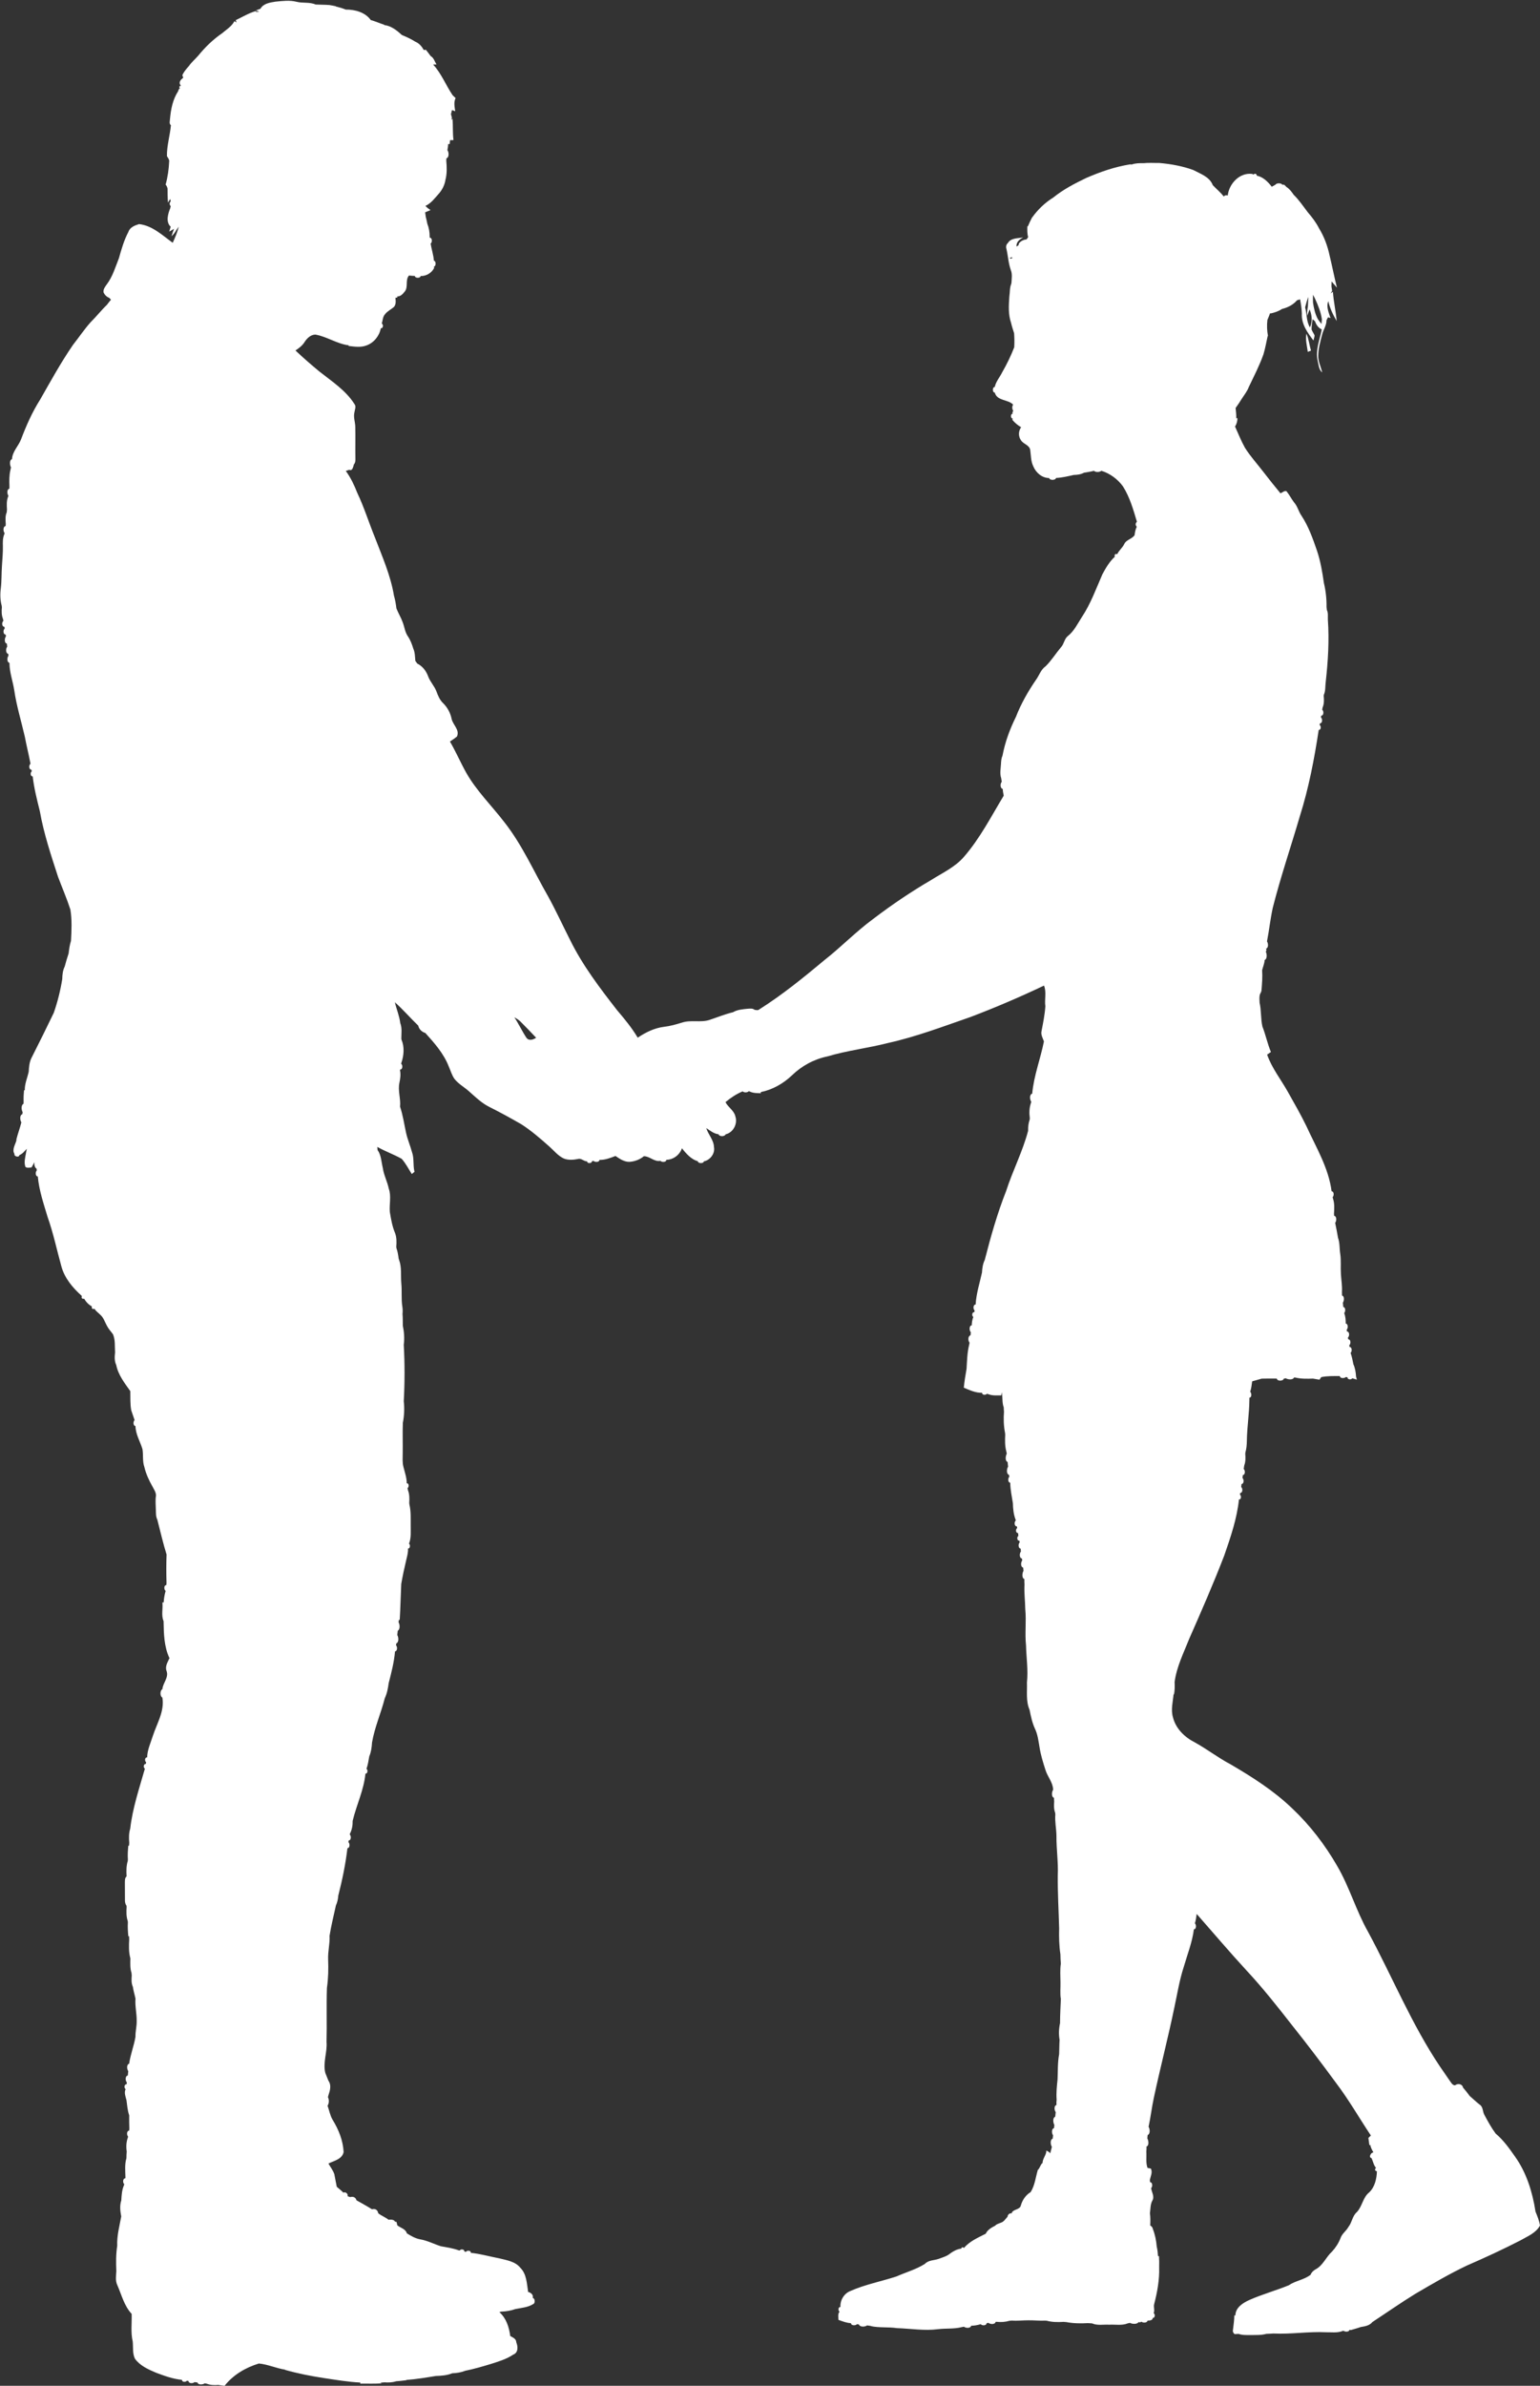 <?xml version="1.0" encoding="UTF-8" standalone="no"?><svg xmlns="http://www.w3.org/2000/svg" xmlns:xlink="http://www.w3.org/1999/xlink" fill="#000000" height="1853.9" preserveAspectRatio="xMidYMid meet" version="1" viewBox="386.8 46.6 1197.1 1853.9" width="1197.1" zoomAndPan="magnify"><rect x="386.8" y="46.6" width="1197.1" height="1853.9" fill="#333333" stroke="none"/><g id="change1_1"><path d="m1403.4 320.03c0.81-0.33 1.64-0.66 2.48-0.99-1.31-4.37-1.69-9-3.54-13.2-0.92 4.75 0.42 9.49 1.06 14.19z" fill="#ffffff"/></g><g id="change1_2"><path d="m1580.4 1765.1c-2.34-15.04-6.95-30.09-15.85-42.61-4.49-6.4-9.06-12.89-15.09-17.93-3.35-4.49-6.02-9.43-8.67-14.34-1.63-2.59-0.95-6.4-3.76-8.18-2.73-2.1-5.18-4.52-7.78-6.74-1.62-2.26-3.37-4.4-5.16-6.49-0.65-2.98-4.1-3.47-6.27-1.77-2.12-0.11-3-2.19-4.11-3.63-2.42-3.61-4.96-7.12-7.38-10.71-22.23-33.02-37.24-70.09-56.11-104.99-9.29-16.38-14.4-34.76-23.92-51.03-9.48-16.5-21.2-31.78-35.04-44.84-14.2-13.67-30.92-24.3-47.85-34.22-9.72-5.09-18.39-11.91-28-17.17-7.81-3.94-14.66-10.68-16.82-19.36-1.81-6.05 0.01-12.27 0.51-18.35l0.16 0.97c0.79-3.3 0.74-6.7 0.61-10.05 1.53-11.81 7-22.58 11.32-33.54 9.44-21.44 18.84-42.91 27.26-64.77 4.91-14.19 9.86-28.56 11.43-43.56 1.81 0.24 2.01-2.92 0.78-3.74l0.19-1.33c2.05-0.01 2.08-3.59 0.76-4.64 0.07-0.58 0.2-1.74 0.27-2.32 1.99-0.06 2-3.59 0.75-4.66 0.07-0.57 0.21-1.72 0.28-2.29 1.97-0.16 1.92-3.66 0.66-4.74 0.1-0.67 0.31-2.02 0.42-2.69 1.08-2.89 1.06-6 0.8-9.01 0.03-0.29 0.08-0.87 0.11-1.16 0.85-2.99 1.1-6.09 1.13-9.17 0.14-10.51 1.85-20.95 1.96-31.45 0-0.46 0-1.4 0.01-1.87 1.93-0.15 1.81-3.59 0.62-4.64 0.89-2.63 1.14-5.4 1.54-8.11 2.46-0.67 4.9-1.39 7.37-2.07 3.7-0.1 7.41-0.1 11.13-0.08l0.71 0.13c0.28 2.03 4.92 1.92 5.34-0.01l1.52-0.35c1.7 1.03 5.63 1.5 6.47-0.6l0.96 0.04c4.5 1.1 9.18 0.98 13.79 0.83 1.66 0.25 3.32 0.52 5.01 0.84 0.35-0.5 1.05-1.5 1.4-2 4.76-0.95 9.61-0.81 14.45-0.82 0.05 1.94 3.53 1.92 4.66 0.75l1.31 0.18c-0.31 1.85 2.87 2.16 3.68 0.78 0.9 0.27 2.69 0.8 3.59 1.06-0.16-0.58-0.47-1.74-0.63-2.33-0.2-3.31-0.71-6.62-2.09-9.65-0.55-2.98-1.2-5.94-2.15-8.8 1.26-1.12 1.16-4.61-0.85-4.59l-0.18-1.37c1.37-1.08 1.2-4.63-0.85-4.58l-0.19-1.41c1.36-1.09 1.28-4.64-0.77-4.67l-0.2-1.35c1.17-1.17 1.18-4.63-0.75-4.81 0.01-2.77-0.2-5.58-1.17-8.17 1.08-1.16 1.15-4.52-0.73-4.67-0.08-0.84-0.24-2.54-0.32-3.39 1.02-1.44 1.36-5.08-0.66-5.55-0.02-0.72-0.05-2.14-0.07-2.85 0.32-4.68-0.57-9.32-0.81-13.97-0.33-5.16 0.26-10.35-0.5-15.47-0.7-4.17-0.26-8.53-1.74-12.54-0.67-3.9-1.39-7.79-2.22-11.65 1.19-1.41 1.31-5.14-0.82-5.49-0.02-0.41-0.06-1.22-0.08-1.62 0.2-3.8 0.49-7.73-0.68-11.4-0.1-0.35-0.3-1.05-0.41-1.41 1.2-1.11 1.21-4.59-0.78-4.58-2.29-18.17-12.07-34.15-19.54-50.55-4.44-9.12-9.49-17.93-14.47-26.76-5.39-9.63-12.43-18.37-16.1-28.9 0.97-0.69 1.95-1.37 2.94-2.05-2.7-6.43-4.05-13.3-6.6-19.76-1.4-6.12-0.82-12.49-2.2-18.57-0.11-2.16-0.33-4.34 0.24-6.44 0.47-1.03 1.16-2.01 1.24-3.17 0.42-5.19 0.86-10.4 0.49-15.59 0.62-2.65 1.84-5.18 1.94-7.92 2.09-0.88 1.84-4.64 0.94-6.45l0.45-1.13-0.21-1.34c1.95-0.57 1.64-4.12 0.66-5.56 1.69-8.67 2.61-17.5 4.49-26.13 6.08-23.96 14.08-47.36 21.02-71.07 6.92-21.88 11.26-44.51 14.69-67.15 1.82 0.19 2.07-2.96 0.74-3.76l0.18-1.33c2.07 0.03 2.17-3.58 0.8-4.63l0.2-1.34c2.07-0.02 2.16-3.57 0.79-4.64 0.09-0.43 0.25-1.3 0.33-1.73 1.2-2.84 1.15-5.96 0.85-8.96 0.03-0.24 0.09-0.71 0.12-0.95 1.42-3.11 0.97-6.6 1.44-9.89 1.8-16.08 2.81-32.32 1.67-48.49-0.1-2.51 0.38-5.16-0.78-7.49-0.07-0.58-0.2-1.73-0.26-2.31 0.1-6.25-0.58-12.59-2.05-18.67-1.21-8.45-2.63-16.93-5.36-25.05-3.22-9.36-6.54-18.82-12.01-27.15-2.34-3.26-3.08-7.39-5.81-10.39-2.14-2.83-3.71-6.04-5.96-8.77-1.69-0.47-3.13 1.13-4.6 1.7-4.57-5.48-9-11.08-13.36-16.72-4.77-6.23-10.11-12.04-14.28-18.71-2.97-5.3-5.18-10.97-7.7-16.49 1.33-1.97 1.89-4.24 1.87-6.6l-0.92 0.24c0.11-2.68-0.22-5.34-0.51-7.99 1.7-2.36 3.33-4.77 4.85-7.26 1.89-2.94 4.16-5.73 5.39-9.04 4-8.41 8.34-16.7 11.44-25.5 1.42-4.68 2.2-9.52 3.29-14.28l0.23 0.21c-0.81-4.15-0.96-8.39-0.47-12.58 0.74-1.69 1.4-3.42 2.05-5.15l0.93 0.01c2.9-0.71 5.8-1.64 8.3-3.37 4.4-1.08 8.76-3.21 11.71-6.75 0.6-0.19 1.82-0.57 2.42-0.76 0.67 3.65 1.25 7.32 1.37 11.04-0.52 8.1 4.37 14.84 9 20.95 0.3-1.32 0.82-2.61 0.9-3.98-0.71-1.55-1.71-2.94-2.33-4.51-0.12-2.7 0.46-5.37 0.78-8.04 0.45 0.38 1.36 1.14 1.82 1.52 0.98 2.68 2.56 5.22 5.31 6.38-1.5 7.85-4.92 15.66-3.32 23.79 0.88 3.27 0.81 7.3 3.64 9.64-0.97-4.35-3.19-8.46-3.08-13 0.09-5.6 1.65-11.04 3.05-16.43 0.94-3.74 3.44-7.15 3.38-11.09 0.3-0.57 0.91-1.73 1.21-2.31 0.48 0.15 1.44 0.44 1.92 0.58-1.33-4.13-3.52-8.81-1.69-13.09 1.19 5.5 3.65 10.57 6.48 15.41-0.65-7.62-2.4-15.11-2.93-22.75-0.46 0.33-1.36 1-1.81 1.33 0.39-0.67 0.8-1.33 1.22-1.99-0.13-0.87-0.41-2.6-0.54-3.47 0.02-0.97 0.08-2.91 0.1-3.88 1.38 1.6 2.76 3.22 4.17 4.82-2.09-8.38-3.75-16.86-5.77-25.25-1.57-7.33-4.24-14.49-8.17-20.88-2.28-4.5-5.45-8.67-8.72-12.45-3.54-4.59-6.76-9.53-10.95-13.55-1.58-2.3-3.26-4.62-5.65-6.11-0.86-0.76-1.75-2.39-3.11-1.62-0.59-1.55-4.63-1.58-5.35-0.19-1 0.54-1.97 1.09-2.93 1.65-2.92-3.76-6.78-7.71-11.58-8.56-0.38-1.67-1.31-1.98-2.77-0.92l-0.86-0.49c-9.78-1.28-18.03 7.6-19.02 16.79-1.19-0.5-2.22-0.25-3.08 0.74-2.53-3.21-5.72-5.83-8.54-8.77-2.44-6.49-9.58-8.83-15.19-11.81-8.49-3.07-17.46-4.69-26.44-5.46-4.09 0.06-8.18-0.27-12.25 0.17-3.08-0.06-6.21-0.03-9.13 1.01l-1.3-0.1c-11.82 1.91-23.19 5.82-34.13 10.6-8.93 4.29-17.82 8.9-25.54 15.17-6.35 3.93-11.98 9.27-16.33 15.36l-0.13 0.04c-1.19 2.31-2.34 4.64-3.32 7.03l-0.41-0.02c-0.04 2.79-0.16 5.64 0.64 8.36-0.43 0.55-0.79 1.14-1.12 1.73-2.42 0.3-4.67 1.23-6.09 3.25l-0.3 1.34c-0.38 0.25-1.13 0.77-1.51 1.03-0.37-3.56 2.32-5.59 5.12-7.06-3.95 0.61-9.67 0.39-11.81 4.25-1.37 1.17-1.73 2.94-1.17 4.61 1.26 5.49 1.52 11.21 3.44 16.55 1.2 3.06 0.65 6.38 0.48 9.57-0.05 0.27-0.14 0.82-0.19 1.1-1.29 3.06-0.95 6.47-1.46 9.7-0.48 6.85-0.96 14 1.35 20.6 0.58 2.73 1.56 5.35 2.35 8.03 0.24 3.62 0.31 7.26 0.09 10.9-2.59 6.68-5.74 13.13-9.3 19.35-1.9 3.85-4.93 7.26-5.85 11.51-1.95-0.01-1.92 4.37 0.04 4.37 1.78 6.65 10.36 5.12 14.27 9.35-0.97 1.35-0.87 3.49 0.1 4.83l-0.68 1.21 0.17 1.08c-1.7-0.18-1.67 3.78 0.01 3.6l-0.19 1.14c1.91 2.28 4.22 4.17 6.78 5.7-2.13 2.99-2.24 6.94-0.19 10 1.8 3.05 6.44 3.68 7.25 7.46 0.62 4.29 0.44 8.82 2.37 12.82 2.04 4.97 6.77 9.2 12.36 9.18 0.41 1.91 4.94 1.9 5.36-0.05 4.67-0.19 9.24-1.33 13.8-2.34 2.75-0.04 5.55-0.42 8.01-1.77 2.53-0.45 5.1-0.73 7.6-1.43 1.57 1.23 4.25 1.16 5.88-0.02 6.65 2.05 12.6 6.45 16.7 12.06 5.33 8.39 8.06 18.07 10.88 27.51-1.25 1.28-1.29 2.6-0.11 3.95-1.08 2.02-1.39 4.31-1.72 6.55-2.16 3.08-6.6 3.43-8.11 7.04-1.4 2.81-4.03 4.76-5.31 7.62-1.73-0.32-2.37 0.37-1.94 2.07-4.11 3.69-6.98 8.68-9.6 13.52-4.93 11.23-9.1 22.93-15.92 33.21-3.35 5.15-6.06 11-10.98 14.87-2.8 2.22-2.92 6.21-5.35 8.74-4.07 4.83-7.41 10.31-11.92 14.74-3.76 2.58-4.98 7.16-7.59 10.67-6.13 8.97-11.53 18.44-15.47 28.58-4.74 9.57-8.48 19.66-10.45 30.17-0.92 1.98-1.1 4.16-1.19 6.32-0.17 3.71-1.08 7.51 0.13 11.15 0.11 0.71 0.34 2.15 0.46 2.87-1.27 1.4-1.33 5.14 0.78 5.59 0.05 1.76 0.42 3.48 0.75 5.22-9.72 16.09-18.38 33.04-30.76 47.34-6.95 8.15-16.86 12.65-25.75 18.25-15.57 9.09-30.54 19.21-44.87 30.13-13.37 9.8-24.91 21.81-37.95 32.03-16.24 13.56-32.72 26.97-50.64 38.29-1.08 1-2.46 0.5-3.72 0.34-1.48-1.25-3.47-0.93-5.24-0.83-3.93 0.39-8.03 0.68-11.52 2.72-6.26 1.51-12.22 3.97-18.32 5.99-6.94 2.24-14.42-0.23-21.33 2.07-4.6 1.42-9.23 2.74-14.02 3.28-7.42 0.92-14.25 4.3-20.38 8.44-4.59-7.69-10.28-14.62-16.08-21.41-13.44-17.26-26.81-34.82-36.49-54.52-5.73-11.28-10.99-22.81-17.1-33.89-11.13-19.38-20.16-40.12-34.1-57.76-9.85-12.82-21.59-24.25-29.61-38.41-4.41-7.93-8-16.29-12.58-24.13 1.84-1.3 3.78-2.47 5.48-3.96 2.27-5.33-3.38-9.06-4.24-13.94-1.01-4.56-3.3-8.77-6.65-12.02-2.53-2.42-3.86-5.69-5.06-8.89-1.52-4.32-4.97-7.59-6.51-11.91-1.53-4.18-4.38-7.88-8.42-9.87-0.38-0.52-1.13-1.58-1.51-2.1-0.3-3.21-0.24-6.55-1.59-9.53-1.01-3.33-2.23-6.63-4.19-9.51-2.3-3.28-2.64-7.37-4.07-11.01-1.33-3.71-3.45-7.07-4.86-10.74-0.41-3.35-0.98-6.68-1.91-9.91-2.57-15.61-9.09-30.27-14.72-44.99-4.73-11.57-8.43-23.57-13.8-34.87-2.35-5.97-5.09-11.85-8.91-17.02 0.67-0.23 2.02-0.68 2.7-0.91 2.57 1.25 3.01-2.49 3.6-4.19 1.13-1.23 1.2-2.89 1.16-4.45-0.16-8.32 0.11-16.64-0.1-24.96-0.09-3.67-1.58-7.3-0.67-10.97 0.27-2.18 1.61-4.66-0.03-6.59-6.74-10.63-17.52-17.54-27.2-25.2-6.36-5.26-12.59-10.66-18.58-16.33 2.67-1.8 5.33-3.77 7.06-6.56 1.85-2.92 4.78-5.77 8.43-5.8 8.98 1.56 16.77 7.2 25.86 8.33l-0.06 0.51c4.59 0.51 9.43 1.33 13.88-0.41 5.74-2.01 10.1-7.42 11.14-13.35 1.86 0.3 2.22-2.92 0.78-3.67 0.74-2.38 0.7-5.13 2.41-7.1 1.86-2.52 4.8-3.81 7.09-5.85 1.64-1.94 1.38-4.65 1.08-6.98 0.39-0.09 1.18-0.26 1.57-0.35l-0.15-0.8c2.45 0.16 4.29-1.79 5.66-3.56 3.24-3.56 0.31-9.02 3.48-12.69 1.51 0.18 3.05 0.3 4.59 0.34-0.01 1.89 4.36 1.9 4.47 0.06 4.31 0.16 8.52-2.34 10.48-6.19l-0.15-1.11c1.72-0.2 1.76-4.44-0.02-4.56-0.31-4.5-1.83-8.85-2.53-13.31 1.36-1.03 1.34-4.58-0.69-4.6l-0.06-0.75c0.02-3.44-0.55-6.87-1.82-10.07-0.31-1.8-0.77-3.55-1.2-5.31-0.13-0.9-0.39-2.69-0.51-3.58 1.38-0.59 2.8-1.18 4.21-1.76-1.48-0.89-2.82-1.99-3.99-3.24 4.48-2.01 7.34-6.1 10.54-9.64 2.63-3 4.43-6.74 5.05-10.69 1.26-4.86 1.06-9.96 0.62-14.91 0.03-0.43 0.09-1.29 0.12-1.72 2.22-0.73 1.98-4.74 0.76-6.4 0.32-1.57 0.57-3.16 0.61-4.76l1.19 0.05c0.06-0.75 0.19-2.25 0.25-3 0.67-0.02 2.01-0.06 2.68-0.08-0.75-5.53-0.26-11.11-0.77-16.65l-0.81 1.03 0.341-1.83c-0.18-0.68-0.54-2.04-0.72-2.72 0.2-0.78 0.6-2.35 0.8-3.14 0.82 0.3 1.65 0.6 2.5 0.91-0.47-3.41-1.27-7 0.3-10.24-0.78-0.73-1.54-1.46-2.3-2.19-5.3-7.82-8.72-16.9-15.19-23.9 0.87-0.01 1.74-0.03 2.63-0.04-1.4-2.19-2.08-5.2-4.5-6.49-1.21-1.67-2.46-3.3-3.75-4.9-0.4 0.05-1.21 0.13-1.61 0.17-1.53-2.71-3.55-5.19-6.5-6.4-3.3-2.11-6.89-3.74-10.5-5.23l-0.1-0.19c-0.05-0.01-0.17-0.04-0.22-0.05-3.72-3.47-8.13-6.9-13.35-7.51l-0.28-0.31c-3.44-1.13-6.78-2.6-10.27-3.59-4.33-6.07-12.31-8.2-19.42-8.13-2.56-1.02-5.2-1.81-7.87-2.46l0.16-0.12c-1.65-0.33-3.29-0.69-4.93-0.95-3.6-0.3-7.21-0.21-10.81-0.4-4.76-2.1-10.02-0.85-14.94-2.15-5.32-1.33-10.89-0.59-16.27-0.08-4.21 0.69-9.4 1.39-11.68 5.51-1.22 0.47-2.45 0.93-3.67 1.38 0.53 0.15 1.59 0.45 2.12 0.6l0.4 0.39c-0.61 0.01-1.83 0.04-2.44 0.05 0.01-0.16 0.03-0.47 0.05-0.63-5.52 1.57-10.53 4.64-15.71 7.08l0.72 1.77 0.1 0.07c-0.45-0.26-1.36-0.78-1.82-1.03-2.08 4.03-6.16 6.48-9.52 9.34-7.02 4.83-13.2 10.81-18.56 17.41-2.39 2.76-5.25 5.11-7.32 8.14-1.72 1.88-3.36 3.85-4.6 6.08-0.58 0.86-0.5 1.71 0.25 2.58-0.11 0.19-0.33 0.58-0.44 0.77-1.77 1.17-3.43 3.73-1.46 5.58l0.05 0.29-0.87 0.18-0.39 0.98 0.5 0.76c-0.74 0.54-1.18 1.27-1.31 2.21-4.22 6.38-5.71 14.07-6.39 21.57-0.06 1.66-0.86 3.72 0.72 4.94-0.75 8.04-3.21 15.87-3.09 23.99 0.64 1.3 1.88 2.49 1.73 4.06-0.3 6.1-1.09 12.2-2.76 18.09 0.78 0.9 1.28 1.94 1.5 3.13 0.01 1.57 0.04 3.13 0.05 4.7 0.02 2.07 0.13 4.14 0.29 6.21 0.42-0.73 1.27-2.18 1.69-2.9l0.45 1.79c-1.17 1.32-1.15 2.64 0.06 3.96l-0.38 0.71 0.03 0.47c-1.84 4.4-3.78 10.98 0.25 14.68-0.29 0.95-0.86 2.83-1.15 3.78 1.24-0.72 2.48-1.43 3.73-2.14-0.7 1.9-1.41 3.8-1.98 5.75 1.65-1.4 2.92-3.17 3.94-5.07 0.6-0.78 1.17-1.58 1.73-2.38-1.08 4.34-2.83 8.47-4.69 12.53-8.04-5.82-15.84-13.38-26.16-14.53-3.25 0.99-7.1 2.47-8.26 5.99-3.43 6.49-5.44 13.52-7.41 20.54-2.79 6.97-4.9 14.39-9.52 20.43-1.28 1.82-2.9 3.86-2.37 6.24 0.87 1.85 2.44 3.41 4.38 4.12 0.34 0.36 1.01 1.07 1.35 1.43-1.1 1.28-2.16 2.59-3.14 3.96-4.5 4.32-8.35 9.29-12.8 13.66-4.89 5.5-8.98 11.66-13.55 17.42-9.38 13.63-17.34 28.15-25.54 42.51-6.17 9.73-10.86 20.31-14.92 31.07-2.05 5.2-6.71 9.41-6.98 15.24-2.18 0.81-1.72 4.68-0.8 6.46-0.1 0.47-0.3 1.4-0.4 1.86-1.03 4.15-0.97 8.45-0.81 12.69 0 0.49-0.01 1.49-0.02 1.98-2.06 0.4-1.84 4.04-0.79 5.46l-0.21 0.7c-1.3 3.18-1.09 6.68-0.89 10.04-0.05 0.54-0.14 1.61-0.19 2.15-1.21 2.84-0.98 5.98-0.76 8.99-0.02 0.42-0.07 1.26-0.09 1.68-2.15 0.37-1.99 4.07-0.81 5.49l-0.21 0.83c-1.3 2.93-1.2 6.17-1.13 9.31 0.13 5.03-0.44 10.03-0.7 15.05-0.44 5.99-0.2 12.01-0.92 17.98-0.59 4.46-0.45 9.01 0.73 13.37 0.03 0.29 0.09 0.88 0.12 1.17-0.3 3.02-0.3 6.13 0.86 8.99 0.08 0.38 0.24 1.14 0.32 1.52-1.39 1.03-1.31 4.62 0.79 4.55l0.22 1.44c-1.38 1.05-1.3 4.65 0.78 4.64l0.2 1.41c-1.17 1.39-1.42 5.2 0.69 5.61 0.07 0.6 0.21 1.81 0.28 2.41-1.19 1.4-1.33 5.15 0.8 5.55l0.2 1.43c-1.16 1.4-1.34 5.14 0.76 5.57-0.04 7.29 2.62 14.21 3.72 21.35 1.78 12.21 5.47 24.03 8.21 36.03 1.32 7.05 3.09 14 4.42 21.05-1.43 1.04-1.32 4.61 0.77 4.62l0.2 1.29c-1.32 0.84-1.12 4 0.73 3.85 1.04 9.12 3.3 18.07 5.53 26.97 3.07 17.46 8.71 34.31 14.18 51.13 3.19 8.47 6.79 16.8 9.59 25.41 1.31 8.02 0.92 16.22 0.47 24.31-1.01 3.17-1.45 6.48-1.85 9.78-1.08 3.36-2.16 6.73-3.02 10.16-1.51 3.01-1.85 6.39-1.92 9.72-1.42 8.92-3.62 17.73-6.59 26.27-5.68 11.73-11.41 23.44-17.33 35.05-1.67 3.31-1.94 7.05-2.16 10.69-1.02 4.82-3.2 9.43-3.04 14.46l-0.6-0.08c-0.26 2.88-0.44 5.79-0.32 8.7-0.01 0.47-0.04 1.39-0.05 1.86-2.01 0.89-1.73 4.76-0.7 6.52l-0.24 1.59c-2.23 0.7-1.83 4.63-0.75 6.33-1.12 4.53-2.83 8.9-3.93 13.44l0.17 0.26c-0.84 3.41-3.79 7.53-1.58 10.82-0.65 1.98 3.69 3.05 3.8 0.91 2.46-0.88 4.03-3.14 5.8-4.93-0.27 1.14-0.56 2.27-0.69 3.46-0.63 3.48-1.69 7.31-0.37 10.72 1.44 0.91 3.16 0.5 4.74 0.3 0.78-1.33 1.46-2.7 2.22-4.02-0.24 1.59 0.08 4.19 1.6 4.96l0.25 1.42c-1.21 1.1-1.22 4.64 0.77 4.69 0.94 10.74 4.5 21.07 7.56 31.36 4.45 12.52 7.17 25.54 10.71 38.33 2.47 9.32 8.88 16.91 15.95 23.18-0.5 1.69 0.12 2.41 1.86 2.17 1.33 2.43 3.45 4.65 5.93 5.94-0.3 1.69 0.4 2.32 2.09 1.91 1.09 1.86 2.99 3.07 4.49 4.62 2.64 2.28 3.54 5.78 5.23 8.72 1.21 2.36 3.09 4.27 4.62 6.42 1.91 4.45 1.28 9.4 1.62 14.11-0.38 3.26-0.57 6.71 0.91 9.77 1.5 7.67 6.5 14.04 10.92 20.29 0.14 4.98-0.2 10.04 0.75 14.95 0.85 2.52 1.74 5.02 2.58 7.55-1.18 1.08-1.24 4.52 0.71 4.64 0.07 6.36 3.63 11.97 5.42 17.95 0.76 4.59-0.09 9.37 1.46 13.85 1.28 5.34 3.57 10.41 6.32 15.17 1.13 2.25 2.77 4.45 2.74 7.09-0.65 3.65-0.15 7.37-0.11 11.06 0.08 2.58-0.05 5.29 1.16 7.68 2.32 9.03 4.4 18.13 7.16 27.04-0.26 7.33-0.25 14.66-0.04 21.99-0.03 0.44-0.08 1.31-0.11 1.75-2.06-0.03-1.94 3.53-0.59 4.54-0.82 2.9-1.35 5.88-1.49 8.9l-1.02 0.09c0.57 4.77-1.04 9.95 0.93 14.47 0.17 9.69 0.34 19.82 4.57 28.76-1.36 3.14-3.61 6.39-2.25 9.96 1.89 5.1-2.86 9.24-3.24 14.16-1.92 0.84-2 5.64-0.02 6.49 1.81 10.62-4.22 20.08-7.39 29.77-1.71 5.5-4.34 10.91-4.45 16.77-1.83-0.22-2.11 2.89-0.77 3.73l-0.18 1.31c-1.85-0.24-2.21 2.89-0.81 3.71-4.37 15.38-9.56 30.62-11.39 46.58-1.1 3.56-1.09 7.33-0.76 11.02-0.04 0.57-0.11 1.71-0.15 2.28l-0.57-0.04c-0.33 3.57-0.61 7.16-0.34 10.76-0.02 0.26-0.07 0.8-0.09 1.07-1.15 3.82-1.16 7.86-0.91 11.83l-0.02 0.19c-1.53 1.33-1.24 3.42-1.31 5.26 0.06 4.36 0.02 8.73 0.05 13.11-0.05 1.56 0.28 3.15 1.22 4.47 0.02 0.25 0.07 0.73 0.09 0.97-0.24 3.61-0.34 7.35 0.87 10.85 0.02 0.27 0.07 0.81 0.1 1.09-0.24 3.58 0.02 7.17 0.34 10.76l0.57-0.03c0.03 0.58 0.09 1.74 0.12 2.32-0.23 4.89-0.46 9.91 0.85 14.69l0.05 0.39c-0.06 3.68-0.29 7.47 0.87 11.04 0.05 0.5 0.14 1.5 0.19 2-0.2 2.98-0.39 6.11 0.9 8.92 0.41 3.09 1.39 6.07 2.03 9.13-0.48 5.77 1.01 11.46 0.93 17.24 0.14 4.19-1.07 8.29-0.95 12.5-1.21 7.05-3.92 13.81-4.92 20.88-2.06 0.48-1.82 4.24-0.7 5.72-0.08 0.85-0.23 2.55-0.31 3.4-2.15 0.28-2.02 4.07-0.76 5.44l-0.19 1.4c-1.85-0.22-2.15 2.9-0.79 3.76-1.3 2.78-0.03 5.81 0.68 8.6 0.56 3.88 0.76 7.87 2.07 11.62l0.04 0.3c-0.05 3.35 0.01 6.71 0.11 10.08-0.04 0.41-0.11 1.23-0.14 1.64-1.99 0.06-2 3.51-0.81 4.68l-0.23 0.8c-1.23 3.44-1.4 7.16-0.85 10.77-0.15 1.72-0.23 3.45-0.23 5.22-1.44 4.73-0.89 9.86-0.77 14.76l-0.07 0.86c-2.05-0.05-2.17 3.45-0.85 4.56l-0.17 0.66c-1.66 3.71-1.89 7.83-2.12 11.84-1.35 4.15-0.84 8.37-0.06 12.56-1.36 7.54-3.46 15.03-3.11 22.79-1.04 6.47-0.96 13.1-0.7 19.65-0.15 3.55-0.88 7.34 0.69 10.72 3.4 7.67 5.34 16.23 11.22 22.54 0.23 7.18-0.84 14.47 0.84 21.55 0.44 4.4-0.29 9.2 1.72 13.29 3.91 5.42 10.27 8.28 16.26 10.83 6.56 2.45 13.31 4.97 20.33 5.57-0.27 1.82 2.91 2.03 3.72 0.74l1.33 0.15c-0.02 2.02 3.5 2.15 4.62 0.89 0.58 0.07 1.73 0.2 2.3 0.27 0.5 2.04 4.24 1.76 5.7 0.67 0.4 0.08 1.2 0.23 1.6 0.31 2.83 1.09 5.9 1.19 8.9 0.91 1.62 0.24 3.25 0.47 4.89 0.74 6.71-8.55 16.37-14.21 26.66-17.35 6.91 0.61 13.41 3.67 20.27 4.76l0.27 0.23c9.71 2.76 19.65 4.7 29.63 6.25 9.53 1.42 19.07 3.06 28.71 3.55l-0.03 0.85c5.55-0.14 11.13 0.27 16.67-0.3l-1.04-0.44c0.79-0.07 2.36-0.21 3.14-0.28 3.04 0.23 6.12 0.11 9.06-0.76l-0.86 0.02c2.88-0.18 5.76-0.52 8.64-0.88l0.31-0.25c7.66-0.55 15.24-1.84 22.82-3.07 4.27-0.15 8.69-0.43 12.68-2.08l0.15-0.03c3.4-0.1 6.79-0.67 9.97-1.92 6.84-1.38 13.54-3.36 20.22-5.38 5.88-1.89 11.94-3.68 17.1-7.17 4.06-1.54 3.78-6.24 2.42-9.58-0.02-2.75-2.72-3.75-4.71-4.9-0.89-6.9-3.1-13.81-8.44-18.57 0.34-0.09 1.02-0.28 1.36-0.37 3.75-0.14 7.51-0.71 11.06-1.99 4.71-0.97 9.81-1.26 13.95-3.94 1.61-0.52 1.36-4.57-0.43-4.68 0.61-2.61-1.4-4.09-3.59-4.69-1.05-6.46-1.1-13.82-6.03-18.75-3.97-4.97-10.61-5.9-16.38-7.35-7.39-1.4-14.67-3.54-22.16-4.28 0.3-1.88-2.9-2.15-3.71-0.8l-1.3-0.18c0.28-1.91-2.92-2.22-3.69-0.79l-0.72-0.2c-4.47-1.63-9.2-2.32-13.86-3.16-5.37-1.71-10.41-4.41-16.01-5.35-3.82-0.7-7.2-2.67-10.44-4.71-0.91-3.39-4.8-4.18-7.28-6.09-0.63-0.92-0.13-3.65-1.93-2.84-0.37-1.77-3.48-1.91-4.95-1.57-2.46-2.03-5.6-3.07-8.07-5.09-0.37-2.55-2.38-3.85-4.84-3.08-3.94-2.49-8.03-4.69-12.06-6.99-0.66-2.35-2.66-3.16-4.91-2.48-0.5-0.18-1.51-0.52-2.02-0.69 0.74-1.65-1.74-3.83-3.22-2.72-1.59-1.69-3.46-3.07-5.18-4.59-0.72-3.26-1.19-6.57-1.89-9.81-1.03-3-3.02-5.55-4.59-8.26 4.33-2.18 10.79-3.38 11.81-8.99-0.46-8.96-3.94-17.54-8.61-25.1-1.94-3.36-2.56-7.24-3.88-10.83 1.24-1.9 1.32-4.72 0.28-6.68 0.12-0.4 0.34-1.2 0.45-1.6 1.21-3.51 2.37-7.87-0.04-11.12-0.75-2.06-1.67-4.04-2.43-6.06-2.02-8.07 1.63-16.09 0.94-24.19 0.38-13.98-0.18-27.97 0.32-41.94 1.06-7.37 1.21-14.85 0.92-22.28-0.24-6.11 1.46-12.1 1.11-18.2 1.29-7.91 3.2-15.7 4.93-23.52 1.12-2.43 1.67-5.06 1.86-7.71 3.09-12.1 5.67-24.43 7.11-36.81 1.97-0.13 2.01-3.61 0.77-4.7l0.17-1.33c2.03-0.03 2.12-3.53 0.86-4.63l0.18-0.67c1.57-3.07 2.16-6.51 2.08-9.92 2.95-12.32 8.72-23.98 9.93-36.69 1.78 0.13 2.07-2.93 0.82-3.77 1.15-3.13 1.58-6.46 2.18-9.71 1.46-3.39 1.91-7.07 2.14-10.71 2-11.81 6.95-22.78 9.88-34.33 1.75-3.73 2.54-7.8 3.06-11.84 2.1-8.11 4.23-16.31 4.91-24.66 1.95-0.19 1.98-3.64 0.77-4.77l0.25-1.4c2.08-0.88 1.83-4.79 0.75-6.52 0.09-0.84 0.28-2.52 0.37-3.36 1.92-1.01 1.68-4.86 0.6-6.61 0.08-0.47 0.23-1.4 0.31-1.86l0.62 0.01c0.56-9.29 0.73-18.6 1.18-27.89 1.07-6.19 2.38-12.32 3.84-18.42 0.7-3 1.62-6.03 1.41-9.13 1.77 0.14 1.93-2.92 0.76-3.77l0.32-0.8c1.44-4.28 0.96-8.84 1.02-13.26-0.05-5.43 0.28-10.96-0.99-16.28-0.04-0.32-0.12-0.95-0.15-1.26 0.21-3.3 0.23-6.67-0.95-9.79-0.09-0.43-0.29-1.29-0.38-1.72 1.27-0.8 1.23-3.99-0.62-3.76 0.02-4.39-1.52-8.57-2.56-12.77-0.92-3.41-0.57-6.97-0.57-10.44 0.14-7.92-0.19-15.84 0.11-23.76 1.08-5.47 1.35-11.24 0.72-16.79 0.78-14.61 0.81-29.26-0.01-43.87 0.64-4.94 0.3-10.03-0.73-14.88-0.07-3.03 0.04-6.05-0.24-9.05 0.18-1.9 0.16-3.79-0.12-5.64-0.97-5.96-0.21-12.01-0.8-17.99-0.56-6.13 0.45-12.57-1.75-18.42-0.09-0.29-0.27-0.87-0.36-1.15-0.33-2.73-0.78-5.46-1.7-8.04-0.03-0.24-0.09-0.71-0.12-0.94 0.28-3.59 0.36-7.29-0.93-10.7-2.2-5.23-3.15-10.83-4.07-16.4-0.53-5.98 1.25-12.33-0.8-18.06-1.13-5.54-3.9-10.61-4.69-16.24-1.12-4.65-1.19-9.89-4.06-13.87-0.04-0.6-0.14-1.81-0.19-2.41 6.12 3.48 12.82 5.8 18.93 9.25 3.2 3.53 5.32 7.86 7.89 11.84 0.53-0.44 1.58-1.33 2.11-1.77l-0.16-0.56c-1.04-4.9-0.09-10.15-1.85-14.86-1.38-5.13-3.56-10.04-4.65-15.25-1.44-6.66-2.39-13.43-4.59-19.9 0.65-6.19-1.82-12.31-0.51-18.47 0.64-3.17 1.19-6.42 0.49-9.62l0.07-0.79c2.06 0.08 2.17-3.47 0.8-4.49l0.19-0.74c1.95-5.7 2.51-12.3 0.09-17.95-0.03-0.21-0.09-0.63-0.13-0.85 0.02-4.01 0.67-8.26-0.84-12.08-0.67-5.56-2.92-10.74-4.18-16.16 6.39 5.7 12 12.22 18.16 18.16 0.62 2.8 2.76 4.88 5.49 5.69 7.13 7.87 14.36 16.07 18.25 26.1 1.44 3.19 2.35 6.67 4.4 9.57 3.11 3.99 7.66 6.41 11.39 9.75 4.95 4.42 9.81 9.12 15.82 12.11 8.39 4.19 16.62 8.72 24.75 13.4 7.78 4.98 14.76 11.08 21.66 17.19 3.7 3.25 6.84 7.34 11.41 9.47 3.53 1.38 7.45 1.07 11.1 0.34 2.58-0.76 4.52 2.01 7.1 1.85-0.37 1.81 3.81 1.8 3.56-0.01l1.29-0.37c1.1 1.16 4.55 1.2 4.66-0.75 4.33 0.1 8.46-1.5 12.44-3.04 3.25 2.15 6.65 4.59 10.75 4.56 4.1-0.24 8.16-1.74 11.33-4.38 4.59-0.01 8.12 4.56 12.85 3.59 1.08 1.24 4.56 1.18 4.63-0.79 5.45-0.1 10.42-3.83 12.11-9.01 3.24 4.2 7.15 8.62 12.38 10.15 0.14 1.84 4.47 1.91 4.64 0.07 4.91-0.96 8.85-6.08 7.88-11.14-0.19-5.56-4.45-9.63-6-14.74 2.97 1.94 5.88 4.41 9.56 4.8 0.48 1.98 4.88 1.92 5.51 0.05 5.91-1.35 9.49-8.21 7.56-13.91-1.01-4.66-5.65-7-7.67-11.09 4.03-3.4 8.46-6.33 13.33-8.38 1.26 1.14 3.59 1.03 4.82-0.14l0.81 0.31c2.63 1.29 5.62 1.17 8.49 1.3v-0.91c9.07-1.81 17.43-6.58 24.12-12.92 7.6-7.4 17.28-12.67 27.69-14.8 15.39-4.6 31.43-6.41 46.97-10.4 21.91-4.83 42.92-12.86 64.09-20.17 19.41-7.36 38.52-15.54 57.27-24.46 2.08 5.14 0.27 10.75 1.05 16.1-0.45 6.51-1.76 12.93-2.98 19.34-0.63 2.8 0.98 5.38 1.87 7.94-2.7 13.6-7.88 26.73-9.11 40.6-2.3 0.62-1.9 4.59-0.77 6.26l-0.2 0.95c-1.33 3.8-1.44 7.89-0.89 11.86-0.03 0.27-0.07 0.79-0.1 1.06-1.02 2.8-1.27 5.79-1.24 8.77-4.22 16.08-11.99 30.92-17.06 46.72-6.88 17.42-11.99 35.47-16.63 53.59-1.5 3.05-1.97 6.44-2.16 9.8-1.8 8.24-4.46 16.39-4.93 24.85-2.02 0-2.07 3.52-0.8 4.63l-0.17 1.27c-1.84-0.21-2.19 2.89-0.82 3.75-0.8 2.05-1.2 4.25-1.21 6.47-2.19 0.26-2.01 4.11-0.73 5.46-0.06 0.59-0.19 1.76-0.26 2.34-2.08 0.53-1.99 4.25-0.74 5.71-0.08 0.42-0.22 1.24-0.3 1.66-1.54 6.08-1.64 12.46-2.02 18.7-0.9 4.85-1.67 9.72-2.15 14.63 4.54 1.88 9.21 4.12 14.25 3.96-0.24 1.8 2.88 2.02 3.72 0.75 0.37 0.11 1.11 0.34 1.48 0.45 3.05 1.18 6.39 0.75 9.61 0.83l0.19-0.7 0.21-1.79c0.91 3.9 0.14 8.05 1.59 11.84 0.01 1.08 0.07 2.16 0.19 3.27-0.43 5.53-0.26 11.16 0.84 16.62 0.03 0.32 0.09 0.95 0.11 1.27-0.2 4.26-0.29 8.62 0.8 12.8 0.1 0.49 0.31 1.47 0.42 1.96-0.95 1.74-1.52 5.61 0.64 6.47 0.09 0.91 0.27 2.72 0.37 3.63-1.08 1.71-1.49 5.59 0.72 6.4l0.27 1.43c-1.21 1.09-1.24 4.54 0.71 4.68 0.01 5.37 1.24 10.66 2.04 15.96 0.09 4.26 0.52 8.61 2.07 12.63l0.18 0.74c-1.37 1.06-1.24 4.62 0.86 4.56l0.21 1.38c-1.38 0.75-1.2 3.92 0.66 3.76 0.08 0.56 0.23 1.67 0.31 2.22-1.38 0.79-1.13 4.02 0.77 3.74l0.21 1.35c-1.22 1.15-1.22 4.59 0.74 4.82 0.06 0.56 0.19 1.67 0.25 2.23-1.23 1.36-1.39 5.16 0.79 5.51l0.2 1.47c-1.16 1.38-1.35 5.13 0.74 5.55 0.06 0.63 0.19 1.88 0.25 2.51-1.01 1.7-1.48 5.65 0.68 6.42-0.07 1.4-0.03 2.81 0.11 4.24-0.41 6.33 0.5 12.64 0.57 18.98 0.96 9.4-0.4 18.86 0.6 28.27 0.22 9.63 1.77 19.25 0.71 28.89 0.26 7.06-0.9 14.48 2.03 21.18 1.01 5.02 2.06 10.08 4.23 14.77 2.11 4.44 2.68 9.35 3.5 14.15 0.93 6.08 2.76 11.99 4.65 17.84 1.61 5.3 5.74 9.57 5.98 15.33-1.14 1.64-1.55 5.56 0.64 6.34 0.03 0.75 0.1 2.26 0.14 3.02-0.23 2.88-0.28 5.86 0.79 8.62 0.03 0.33 0.09 0.97 0.12 1.3-0.47 5.5 0.78 10.95 0.86 16.45-0.11 10.33 1.51 20.63 1.03 30.97-0.13 13.65 0.71 27.29 1.07 40.94-0.19 6.77-0.02 13.6 0.98 20.31 0.04 2.39 0.11 4.8 0.33 7.21-0.72 4.82-0.32 9.71-0.28 14.57 0.1 4.21-0.4 8.46 0.23 12.67l0.11-0.85c-0.27 6.62-0.66 13.25-0.68 19.89-0.92 4.23-1.12 8.64-0.35 12.93-0.25 3.7-0.18 7.42-0.34 11.14-1.25 6.47-0.93 13.08-1.23 19.63-0.56 5.24-1.12 10.5-0.72 15.79-0.19 1.34-0.23 2.7-0.11 4.1-2.05 0.42-1.74 4.11-0.6 5.5-0.09 0.9-0.29 2.7-0.38 3.6-2.14 0.78-1.68 4.66-0.68 6.4-0.07 0.62-0.2 1.85-0.26 2.47-2.1 0.45-1.85 4.13-0.72 5.59-0.07 0.64-0.22 1.92-0.29 2.56-2.17 0.75-1.76 4.68-0.66 6.38-0.45 1.68-0.84 3.42-1.31 5.13-0.62-1.2-1.91-1.68-2.96-2.29 0 3.56-3 6.24-2.97 9.72-1.44 0.85-1.8 3.15-2.98 4.46l0.13 0.39-0.75 0.22c-1.8 5.8-2.31 12.28-5.68 17.53-3.75 2.3-6.32 5.98-7.54 10.18-0.67 3.85-6.48 2.89-7.25 6.37-1.36-0.52-3.2 1.14-3.12 2.54-1.57 1.67-2.8 3.92-5.11 4.65-1.54 0.69-3.38 1.02-4.53 2.35-2.87 1.49-5.94 3.17-7.35 6.25-6.02 3.1-12.48 5.79-16.98 11.1l-0.71-0.59-1.04 0.26-0.29 0.84c-3.04 0.27-5.93 1.84-8.41 3.59-2.58 2.26-5.96 3.16-9.1 4.33-3.63 1.28-7.96 0.9-10.79 3.93-6.81 4.31-14.71 6.49-22.05 9.74-11.9 3.91-24.37 6.22-35.86 11.33-4.94 1.93-8.06 7.2-7.7 12.45-1.78-0.26-1.93 2.79-0.71 3.61-1.49 1.81-0.88 4.2-0.86 6.35 3.15 1.13 6.34 2.41 9.74 2.56 0.07 2.01 3.56 2.09 4.68 0.79l1.48 0.21c0.78 2.18 4.72 1.99 6.41 0.75 0.86 0.13 2.59 0.38 3.45 0.5l-0.83 0.01c6.76 1.48 13.75 0.59 20.58 1.61 10.63 0.35 21.27 2.2 31.9 0.82 6.15-0.76 12.47-0.04 18.52-1.61 0.41-0.08 1.24-0.24 1.65-0.31 1.4 1.19 5.19 1.35 5.6-0.76 2.52-0.01 5.01-0.51 7.44-1.2 1.06 1.32 4.57 1.18 4.59-0.84l1.45-0.2c1.35 1.26 5.12 1.37 5.52-0.75l0.85-0.05c3.24 0.33 6.56 0.19 9.7-0.78 0.53-0.05 1.58-0.14 2.1-0.19 4.23 0.35 8.46-0.22 12.7-0.2 4.49-0.08 8.96 0.48 13.45 0.24 0.29 0.03 0.86 0.09 1.14 0.12 4.2 1.13 8.6 1.1 12.92 0.85 0.54 0.04 1.61 0.12 2.14 0.17 5.5 1.06 11.18 1.12 16.76 0.8 1.05 0.07 2.12 0.14 3.21 0.2 4.17 1.85 8.88 0.75 13.3 1.03 4.8-0.29 9.89 0.84 14.46-1.05 0.43-0.09 1.27-0.28 1.69-0.38 1.86 0.99 5.51 1.22 6.74-0.58l1.22 0.16 1.02-0.49c1.17 1.03 4.48 1 4.69-0.85 1.38 0.04 4.16-0.15 4.02-2.09 1.86 0.27 2.1-2.95 0.75-3.7 1.02-2.24-0.19-4.65 0.38-6.92 2.44-9.37 4.21-19.03 3.89-28.74 0.11-2.91 0.03-5.81-0.13-8.7l-0.74 0.1c-0.18-2.52-0.42-5.02-1-7.45-0.4-4.71-1.31-9.37-3.05-13.76-0.12-1.24-1.09-2.07-2.01-2.69 0.13-3.18 0.21-6.37-0.24-9.5 0.51-3.3 0.25-6.79 1.89-9.79 1.87-3.12-0.48-6.49-0.96-9.65 1.27-1.16 1.2-4.64-0.84-4.7-0.03-0.44-0.1-1.34-0.14-1.78 0.61-2.88 2.26-5.93 0.76-8.78-0.65-0.13-1.94-0.37-2.58-0.5-1.45-4.08-0.65-8.45-0.92-12.65 0.14-1.33 0.18-2.64 0.12-3.93 2.17-0.76 1.63-4.71 0.63-6.38 0.07-0.64 0.2-1.93 0.27-2.57 2.11-0.85 1.82-4.73 0.72-6.42 1.63-7.43 2.47-15.01 4.08-22.44 5.03-23.61 11.16-46.97 16.04-70.61 2.24-10.43 3.92-21.01 7.23-31.17 2.8-9.68 6.61-19.21 7.88-29.23 1.99-0.06 2-3.56 0.79-4.65 0.73-2.39 1.05-4.85 1.39-7.3 12.97 14.77 25.68 29.77 39.01 44.22 12.57 13.51 23.98 28.02 35.34 42.54 11.64 14.57 22.89 29.44 33.92 44.47 9.92 13.06 18.06 27.33 27.14 40.96-0.67 0.58-1.31 1.2-1.93 1.85 0.26 1.86 0.49 3.72 0.76 5.63l0.71-0.16c0.33 2.1 1.43 3.97 2.44 5.84-1.94-0.21-3.96 3.91-1.59 4.29 1.35 2.46 1.62 5.46 3.56 7.63-1.16 1.37-0.91 2.28 0.75 2.72-0.23 5.82-1.62 12.23-6.02 16.38-4.93 3.87-5.33 10.81-9.57 15.3-3.55 3-3.73 8.01-6.56 11.54-1.72 3.16-5.01 5.22-6.17 8.71-1.49 3.85-3.77 7.39-6.57 10.42-4.73 4.25-7.02 10.88-12.91 13.89-1.65 0.97-3.09 2.27-3.76 4.13-5.06 3.98-11.77 4.61-17.04 8.22-10.05 4.11-20.61 6.99-30.55 11.39-5.02 2.26-10.82 5.87-10.88 12.07l-0.84-0.1c0.01 3.76-0.64 7.48-1.03 11.22-0.33 1.29 0.2 2.53 1.28 3.34 0.77-0.04 2.32-0.13 3.09-0.17 3.01 1.08 6.25 0.89 9.41 0.9 4.07-0.07 8.24 0.18 12.22-0.94 1.8-0.03 3.62-0.16 5.46-0.27 13.76 0.69 27.48-1.67 41.25-0.95 3.8-0.07 7.74 0.51 11.44-0.64 0.42-0.14 1.26-0.43 1.68-0.57 1.17 0.96 4.45 1.11 4.72-0.71l1.08 0.19c2.55-0.76 5.14-1.42 7.64-2.34 3.24-0.53 6.89-1.08 9.05-3.85 11.15-7.31 22.07-14.99 33.44-21.97 13.14-7.7 26.3-15.42 40.07-21.97 14.03-6.08 27.93-12.5 41.54-19.5 5.5-3.19 12.08-5.67 15.27-11.58-0.6-3.811-2.02-7.351-3.5-10.851zm-175.33-1464.1c-2.89-4.69-2.27-10.41-3.75-15.54 0.72-2.73 1.41-5.49 2.52-8.11-0.1 2.4-0.19 4.79-0.35 7.18-0.41 2.48-0.69 4.97-0.63 7.48 0.69-1.64 1.32-3.31 1.94-4.99 1.84 4.49 2.41 9.47 0.27 13.98zm8.98-2.64c-0.97-1.21-1.91-2.42-2.78-3.68-2.16-3.97-3.14-8.44-3.81-12.87-0.12-2.06-0.07-4.12 0.01-6.18 0.55 1.07 1.06 2.15 1.64 3.24 2.33 5.09 4.47 10.35 5.24 15.94-0.08 0.89-0.23 2.66-0.3 3.55zm-618.04 554.65c-3.4-5.12-5.96-10.76-9.38-15.88 1.6 0.84 3.15 1.82 4.51 3.05 4.19 4.22 8.38 8.46 12.42 12.83-2.27 1.5-5.6 2.66-7.55 0zm375.9-606.13c0.38-0.09 1.15-0.27 1.53-0.37l0.38 0.62c-0.43 0.13-1.29 0.38-1.72 0.51l-0.19-0.76z" fill="#ffffff"/></g></svg>